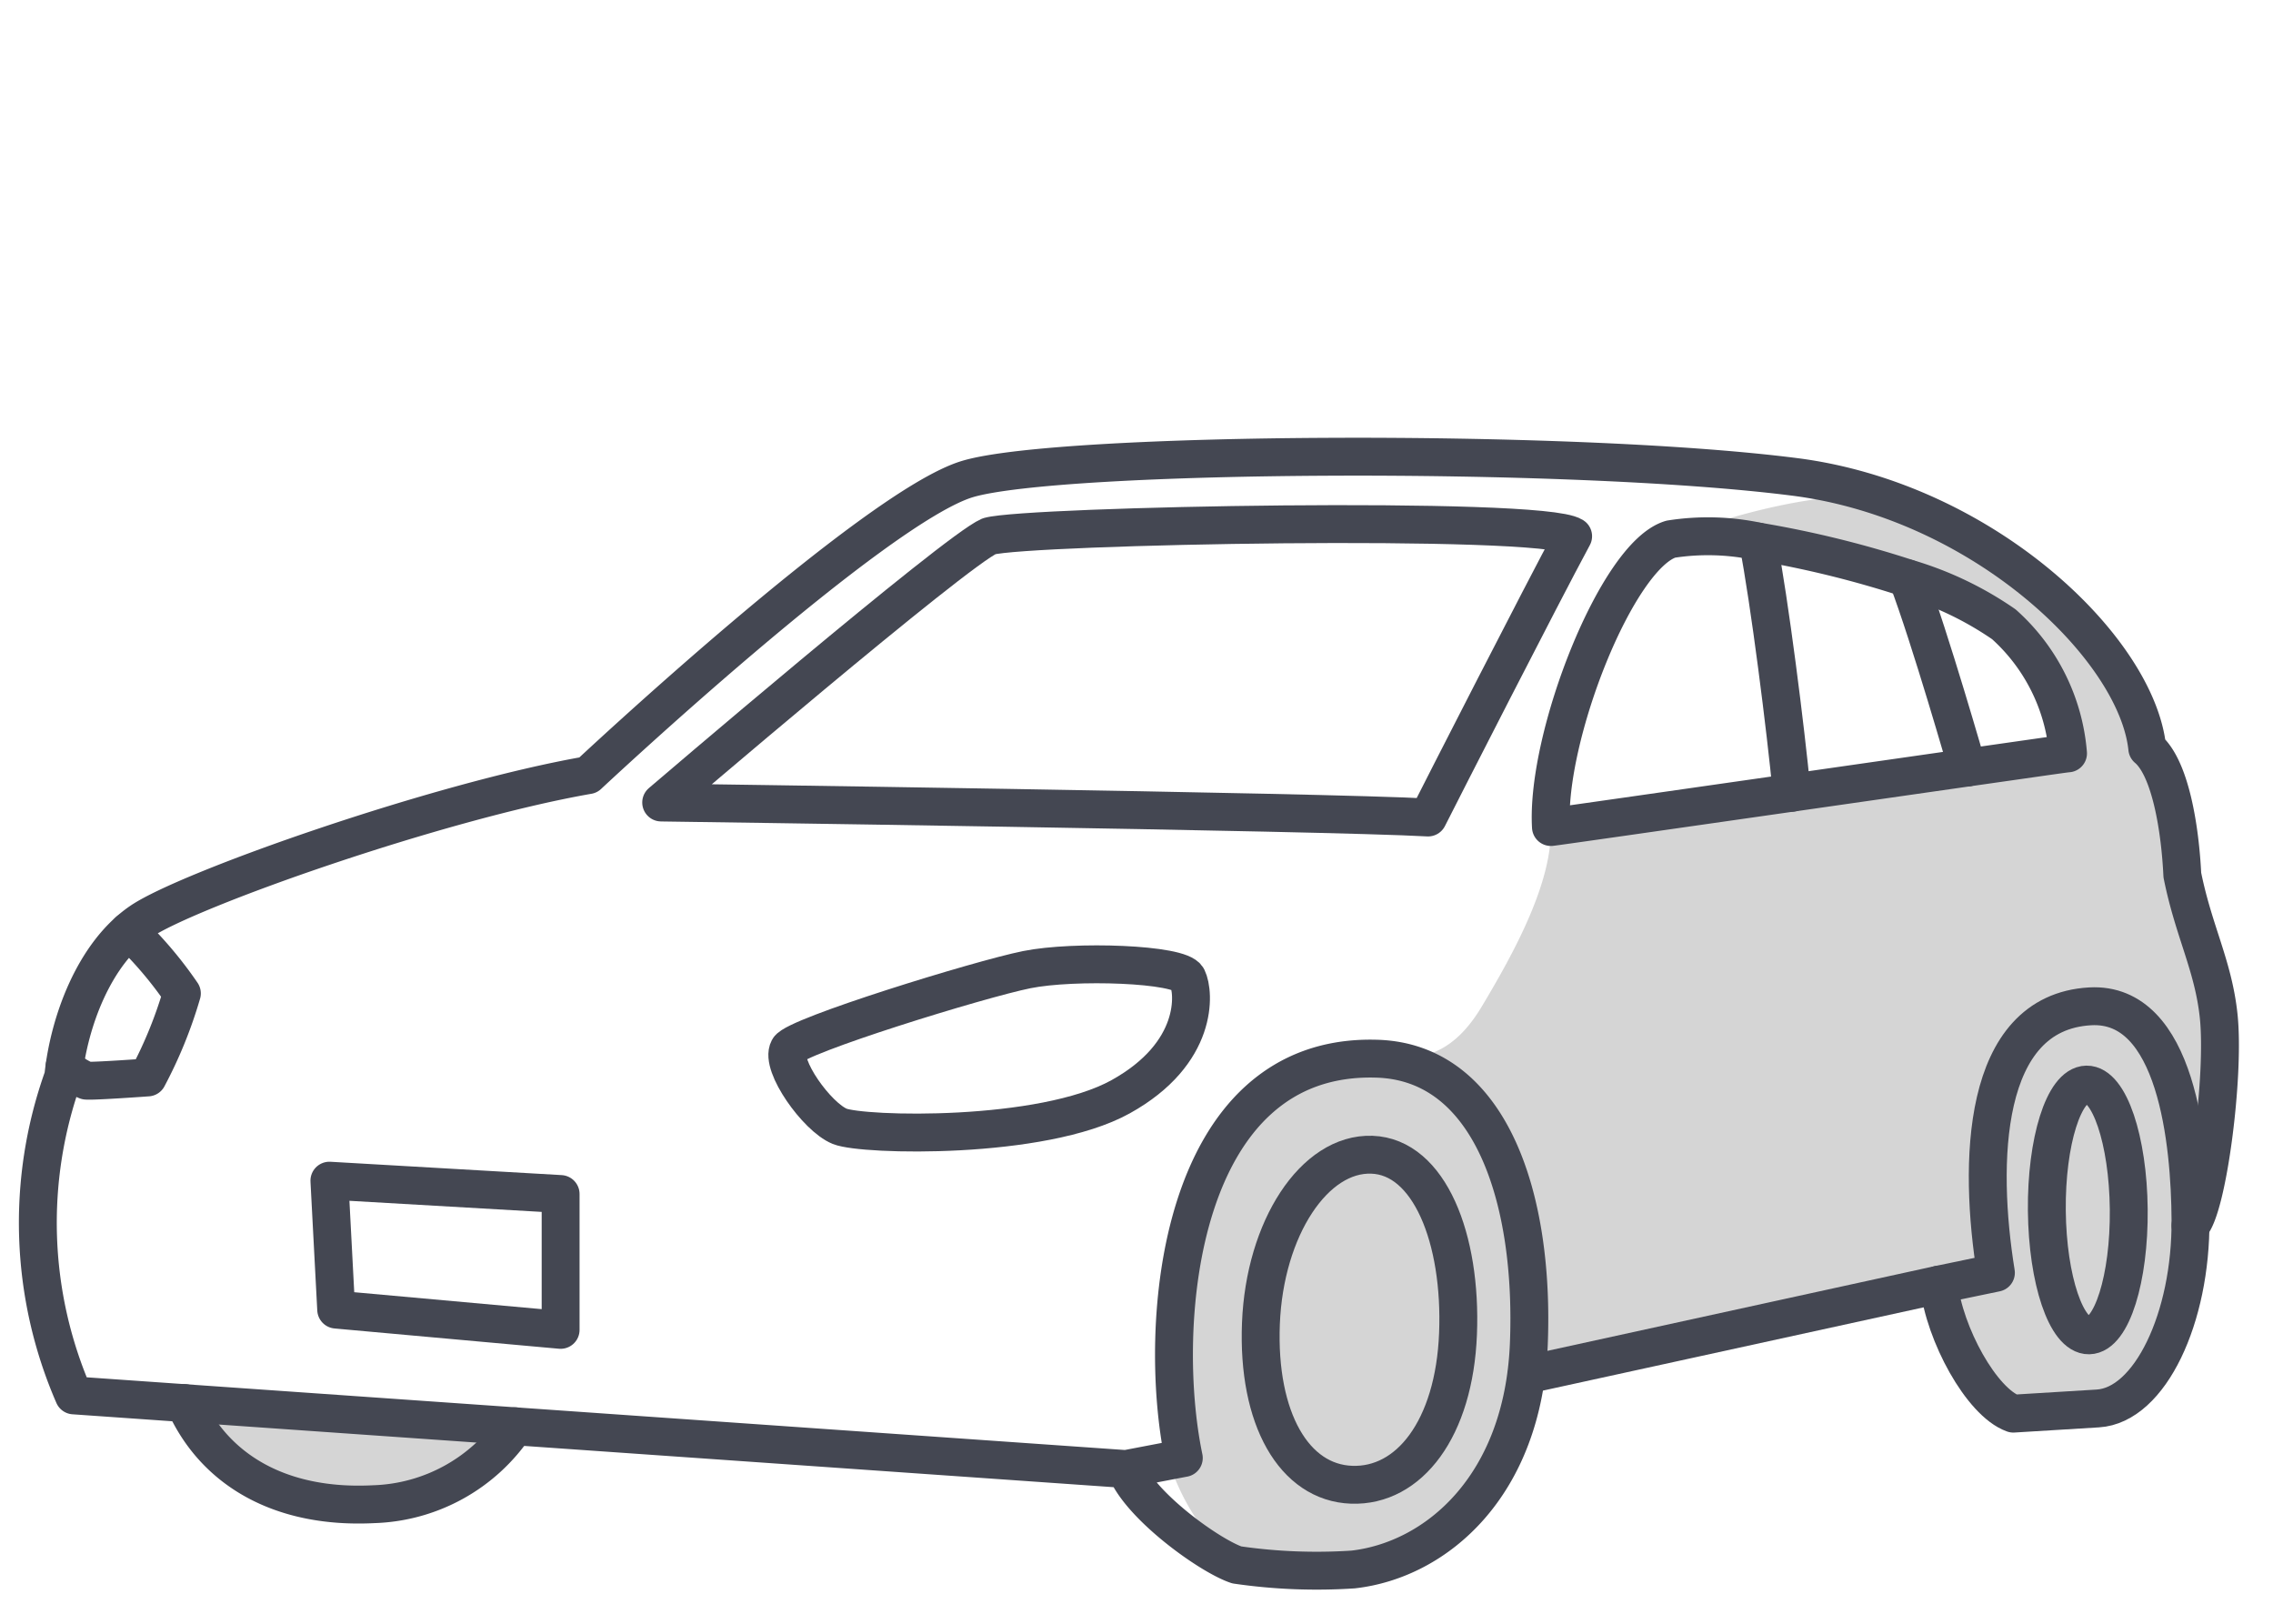 <svg xmlns="http://www.w3.org/2000/svg" xmlns:xlink="http://www.w3.org/1999/xlink" width="84" height="60" viewBox="0 0 84 60">
  <defs>
    <clipPath id="clip-path">
      <rect id="長方形_1431" data-name="長方形 1431" width="84" height="60" transform="translate(1014 1878)" fill="#fff" stroke="#707070" stroke-width="1" opacity="0.482"/>
    </clipPath>
    <clipPath id="clip-path-2">
      <rect id="長方形_1363" data-name="長方形 1363" width="81.204" height="41.742" fill="none"/>
    </clipPath>
    <clipPath id="clip-path-3">
      <rect id="長方形_1364" data-name="長方形 1364" width="85.459" height="45.997" fill="none"/>
    </clipPath>
  </defs>
  <g id="t_wagon" transform="translate(-1014 -1878)" clip-path="url(#clip-path)">
    <g id="グループ_849" data-name="グループ 849" transform="translate(1015 1894.456)">
      <g id="グループ_934" data-name="グループ 934" transform="translate(0.128 0.128)">
        <g id="グループ_933" data-name="グループ 933" clip-path="url(#clip-path-2)">
          <path id="パス_1786" data-name="パス 1786" d="M140.115,23.419c-.2-1.865-.923-3.113-1.341-5.2-.078-1.642-.422-3.944-1.3-4.678-.311-3.022-4.152-7.2-9.342-9.12-1.961-.7-6.614.637-8.272,1.39a8.9,8.9,0,0,1,3.225.088,38.177,38.177,0,0,1,5.528,1.359,12.441,12.441,0,0,1,3.557,1.7,7.176,7.176,0,0,1,2.372,4.773c-.069,0-1.58.221-3.722.525l-6.487.93c-4.482.641-8.772,1.258-8.9,1.267.061,2.008-1.308,4.556-2.554,6.632s-2.575,1.926-3.868,1.926c-7.37,0-8.176,9.817-7.144,14.754l-.52.217a8.47,8.47,0,0,0,2.477,3.734l4.3.169c2.81-.319,5.711-2.619,6.367-6.989l.049-.206,15.232-3.331c.2,1.825,1.576,4.346,2.752,4.767l3.123-.191c1.93-.118,3.451-3.354,3.424-6.969v.21c.623-.578,1.276-5.552,1.04-7.753" transform="translate(-59.251 -2.47)" fill="#d5d5d5"/>
          <path id="パス_1787" data-name="パス 1787" d="M13.7,84.891c1.1,2.465,3.538,3.916,7,3.736a6.544,6.544,0,0,0,5.211-2.879Z" transform="translate(-8.007 -49.629)" fill="#d5d5d5"/>
        </g>
      </g>
      <g id="グループ_936" data-name="グループ 936" transform="translate(-2 -2)">
        <g id="グループ_935" data-name="グループ 935" clip-path="url(#clip-path-3)">
          <path id="パス_1788" data-name="パス 1788" d="M112.8,74.992c-2.126-.075-3.492-2.44-3.353-5.959s1.974-6.311,4.1-6.236,3.323,3.1,3.184,6.615S114.922,75.068,112.8,74.992Z" transform="translate(-61.849 -34.584)" fill="none" stroke="#444752" stroke-linecap="round" stroke-linejoin="round" stroke-width="1.4"/>
          <path id="パス_1789" data-name="パス 1789" d="M180.945,65.821c-.836.015-1.534-2.049-1.559-4.607s.632-4.645,1.468-4.659,1.534,2.048,1.559,4.607S181.781,65.806,180.945,65.821Z" transform="translate(-102.744 -30.934)" fill="none" stroke="#444752" stroke-linecap="round" stroke-linejoin="round" stroke-width="1.4"/>
          <path id="パス_1790" data-name="パス 1790" d="M13.7,84.891c1.1,2.465,3.538,3.916,7,3.736a6.544,6.544,0,0,0,5.211-2.879" transform="translate(-5.88 -47.501)" fill="none" stroke="#444752" stroke-linecap="round" stroke-linejoin="round" stroke-width="1.4"/>
          <path id="パス_1791" data-name="パス 1791" d="M80.233,29.111c.623-.578,1.276-5.552,1.04-7.753-.2-1.865-.923-3.113-1.342-5.2-.078-1.642-.422-3.944-1.295-4.678-.381-3.7-6.061-9.143-13.03-10.033-8.4-1.073-27.13-.936-30.556.075S21.018,12.467,21.018,12.467c-5.557.968-14.8,4.229-16.532,5.411S1.826,21.6,1.62,23.61a15.987,15.987,0,0,0,.388,11.777l38.88,2.722c.527,1.358,3.1,3.209,4.1,3.542a20.472,20.472,0,0,0,4.3.169c3.08-.35,6.271-3.081,6.492-8.311C56,28.153,54.4,23.08,50.173,22.946,42.807,22.712,42,32.763,43.03,37.7l-2.142.41" transform="translate(1.718 1.719)" fill="none" stroke="#444752" stroke-linecap="round" stroke-linejoin="round" stroke-width="1.4"/>
          <path id="パス_1792" data-name="パス 1792" d="M169.78,59.874l2.108-.438c-.65-4.022-.561-9.615,3.48-9.845,3.211-.182,3.695,5.089,3.711,7.89.027,3.615-1.494,6.851-3.424,6.969l-3.123.191c-1.176-.422-2.551-2.942-2.752-4.767" transform="translate(-97.128 -26.861)" fill="none" stroke="#444752" stroke-linecap="round" stroke-linejoin="round" stroke-width="1.4"/>
          <line id="線_49" data-name="線 49" x1="15.232" y2="3.331" transform="translate(57.42 33.013)" fill="none" stroke="#444752" stroke-linecap="round" stroke-linejoin="round" stroke-width="1.4"/>
          <path id="パス_1793" data-name="パス 1793" d="M5.405,42.892A14.585,14.585,0,0,1,7.362,45.2,16.3,16.3,0,0,1,6.1,48.305s-1.98.144-2.264.119a2.493,2.493,0,0,1-.807-.528" transform="translate(0.359 -22.948)" fill="none" stroke="#444752" stroke-linecap="round" stroke-linejoin="round" stroke-width="1.4"/>
          <path id="パス_1794" data-name="パス 1794" d="M67.378,48.987c-.321.593,1.041,2.515,1.89,2.86s7.478.515,10.379-1.092,2.73-3.856,2.469-4.388-4.188-.662-5.935-.31S67.638,48.506,67.378,48.987Z" transform="translate(-37.235 -24.683)" fill="none" stroke="#444752" stroke-linecap="round" stroke-linejoin="round" stroke-width="1.4"/>
          <path id="パス_1795" data-name="パス 1795" d="M56.107,16.986s10.866-9.3,12.121-9.84c1.411-.4,20.4-.768,21.581,0-1.163,2.153-4.861,9.4-5.362,10.394C80.663,17.324,56.107,16.986,56.107,16.986Z" transform="translate(-30.673 -1.788)" fill="none" stroke="#444752" stroke-linecap="round" stroke-linejoin="round" stroke-width="1.4"/>
          <path id="パス_1796" data-name="パス 1796" d="M154.36,15.8c-.069,0-1.58.221-3.723.525l-6.486.93c-4.483.641-8.772,1.258-8.9,1.267-.194-3.317,2.437-10.034,4.428-10.637a8.9,8.9,0,0,1,3.225.087,38.217,38.217,0,0,1,5.528,1.359,12.441,12.441,0,0,1,3.557,1.7A7.176,7.176,0,0,1,154.36,15.8Z" transform="translate(-76.935 -2.418)" fill="none" stroke="#444752" stroke-linecap="round" stroke-linejoin="round" stroke-width="1.4"/>
          <path id="パス_1797" data-name="パス 1797" d="M26.589,65.107l.251,4.764,8.294.749V65.6Z" transform="translate(-13.416 -35.935)" fill="none" stroke="#444752" stroke-linecap="round" stroke-linejoin="round" stroke-width="1.4"/>
          <path id="パス_1798" data-name="パス 1798" d="M153.686,8.253c.428,2.207,1.023,6.924,1.249,9.283" transform="translate(-87.719 -2.697)" fill="none" stroke="#444752" stroke-linecap="round" stroke-linejoin="round" stroke-width="1.4"/>
          <path id="パス_1799" data-name="パス 1799" d="M166.995,11.525c.829,2.184,2.207,6.993,2.207,6.993" transform="translate(-95.5 -4.61)" fill="none" stroke="#444752" stroke-linecap="round" stroke-linejoin="round" stroke-width="1.4"/>
        </g>
      </g>
    </g>
  </g>
</svg>

